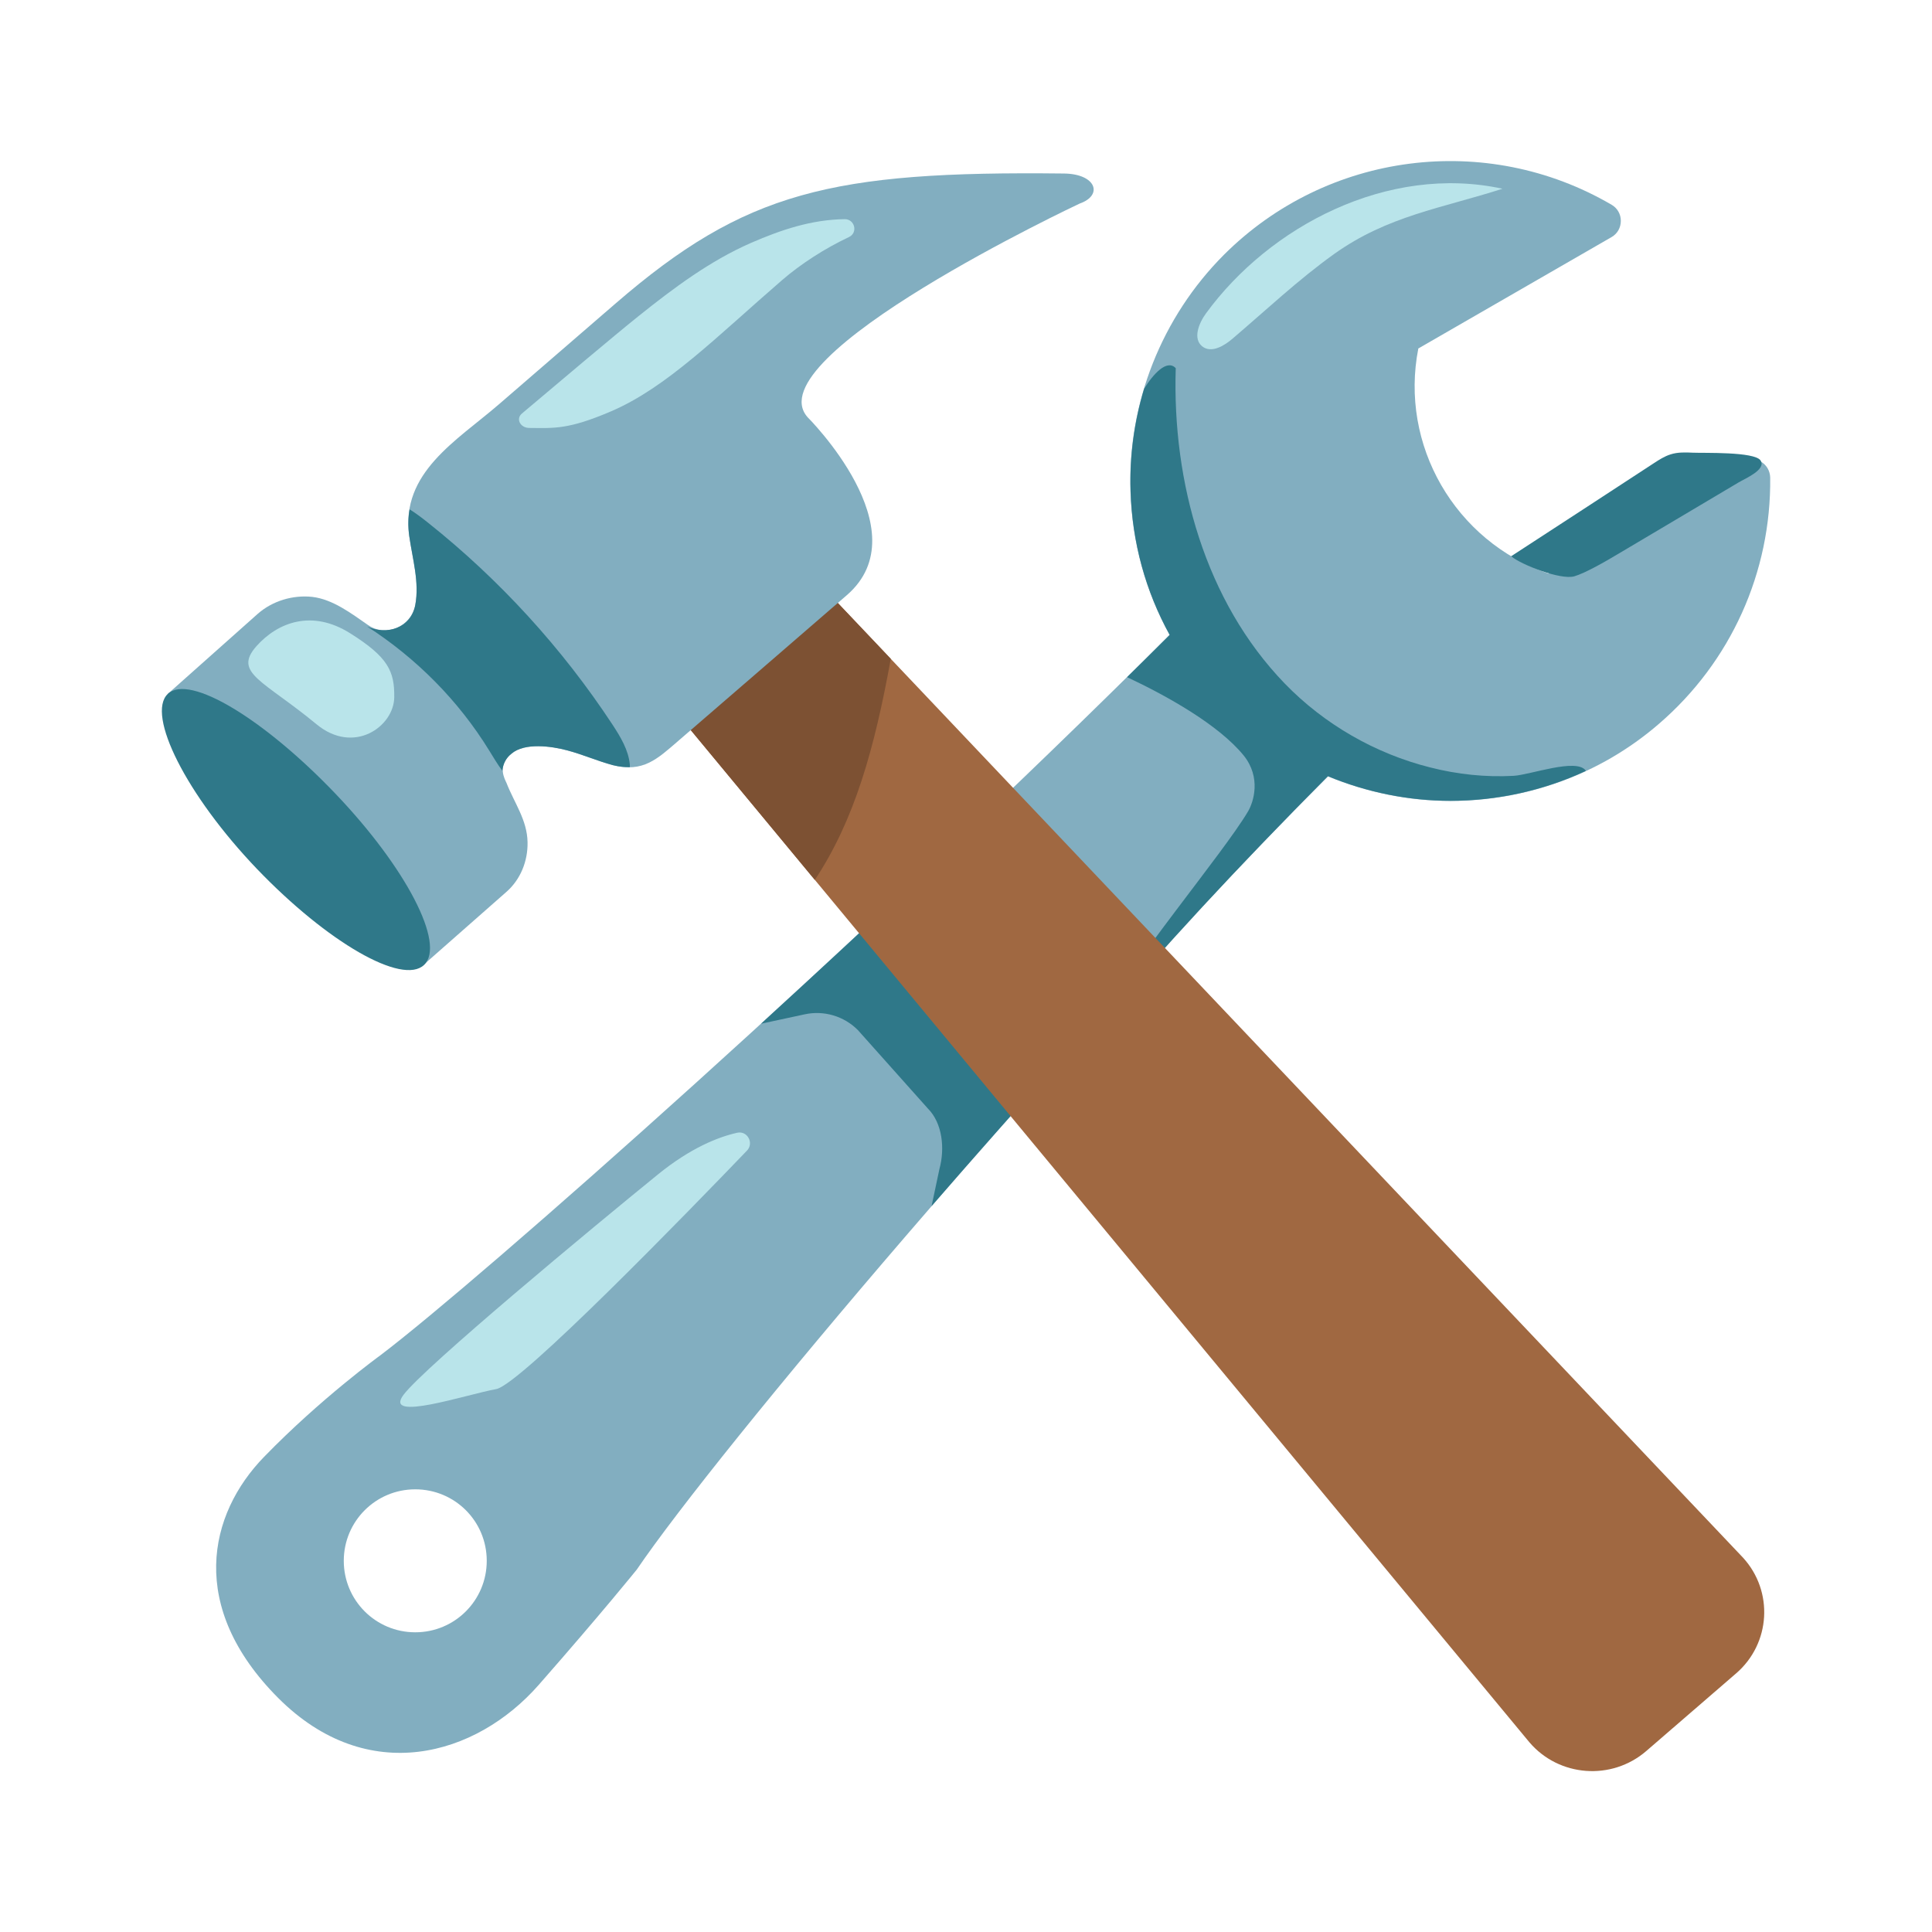 <svg
												width="16"
												height="16"
												viewBox="0 0 16 16"
												fill="none"
												xmlns="http://www.w3.org/2000/svg"
											>
												<path
													d="M2.305 14.063C3.044 14.802 3.942 14.545 4.461 13.954C4.991 13.35 5.274 12.998 5.274 12.998C5.935 12.025 8.666 8.771 10.998 6.43C11.322 6.563 11.666 6.633 12.012 6.633C12.628 6.633 13.245 6.421 13.738 5.995C14.334 5.482 14.669 4.738 14.66 3.955C14.659 3.901 14.63 3.849 14.582 3.823C14.535 3.796 14.477 3.796 14.429 3.823L12.823 4.75C12.048 4.482 11.589 3.684 11.746 2.886L13.347 1.963C13.395 1.935 13.423 1.885 13.423 1.829C13.423 1.774 13.395 1.724 13.347 1.696C12.308 1.088 10.988 1.259 10.136 2.11C9.621 2.626 9.338 3.339 9.362 4.067C9.375 4.493 9.487 4.897 9.686 5.258C7.11 7.827 3.968 10.604 3.15 11.224C3.15 11.224 2.658 11.58 2.188 12.064C1.724 12.54 1.552 13.309 2.305 14.063ZM2.847 12.926C2.847 12.599 3.111 12.334 3.439 12.334C3.767 12.334 4.031 12.598 4.031 12.926C4.031 13.253 3.767 13.518 3.439 13.518C3.111 13.518 2.847 13.253 2.847 12.926Z"
													fill="#82AEC0"
												/>
												<path
													d="M9.334 5.608C9.45 5.494 9.567 5.378 9.687 5.258C9.488 4.897 9.376 4.493 9.363 4.067C9.354 3.778 9.393 3.492 9.475 3.22C9.548 3.1 9.664 2.971 9.737 3.049C9.707 3.995 9.982 4.98 10.639 5.66C10.966 5.998 11.39 6.242 11.846 6.356C12.07 6.413 12.304 6.438 12.536 6.425C12.673 6.417 13.055 6.276 13.132 6.381C13.132 6.381 13.132 6.384 13.132 6.385C12.778 6.549 12.395 6.632 12.012 6.632C11.666 6.632 11.32 6.562 10.997 6.428C10.243 7.186 9.618 7.869 9.094 8.479C9.356 7.983 10.128 7.07 10.335 6.721C10.382 6.642 10.446 6.439 10.3 6.257C10.092 6.002 9.666 5.764 9.334 5.608Z"
													fill="#2F7889"
												/>
												<path
													d="M6.186 9.529C6.246 9.467 6.19 9.362 6.105 9.381C5.948 9.416 5.72 9.506 5.449 9.726C4.918 10.157 3.515 11.321 3.342 11.551C3.169 11.781 3.864 11.548 4.109 11.504C4.31 11.468 5.711 10.023 6.186 9.529Z"
													fill="#B9E4EA"
												/>
												<path
													d="M11.048 2.104C10.752 2.316 10.485 2.568 10.207 2.805C10.136 2.866 10.031 2.927 9.957 2.869C9.877 2.806 9.927 2.678 9.987 2.596C10.513 1.874 11.494 1.357 12.443 1.563C11.943 1.724 11.493 1.786 11.048 2.104Z"
													fill="#B9E4EA"
												/>
												<path
													d="M13.408 4.583C13.291 4.653 13.129 4.746 13.037 4.773C12.925 4.804 12.607 4.681 12.514 4.607C12.895 4.36 13.318 4.083 13.698 3.835C13.741 3.807 13.784 3.779 13.835 3.763C13.893 3.744 13.958 3.746 14.02 3.749C14.107 3.753 14.53 3.739 14.58 3.813C14.63 3.889 14.454 3.962 14.397 3.996C14.067 4.193 13.737 4.387 13.408 4.583Z"
													fill="#2F7889"
												/>
												<path
													d="M8.867 8.686L7.624 7.253C7.174 7.676 6.729 8.088 6.303 8.478L6.665 8.4C6.824 8.366 6.989 8.415 7.104 8.53L7.684 9.18C7.806 9.302 7.826 9.514 7.78 9.681L7.715 9.988C8.082 9.565 8.47 9.126 8.867 8.686Z"
													fill="#2F7889"
												/>
												<path
													d="M14.378 13.858L13.634 14.501C13.347 14.749 12.911 14.716 12.666 14.429L3.841 3.778L4.976 2.924L14.435 12.9C14.69 13.179 14.664 13.611 14.378 13.858Z"
													fill="#A06841"
												/>
												<path
													d="M4.648 4.751L6.748 7.287C7.076 6.793 7.242 6.202 7.377 5.456L5.349 3.317C5.185 3.451 5.043 3.614 4.935 3.796C4.762 4.086 4.672 4.415 4.648 4.751Z"
													fill="#7D5133"
												/>
												<path
													d="M8.811 1.437C6.884 1.415 6.17 1.586 5.097 2.514C4.775 2.792 4.453 3.07 4.131 3.349C3.781 3.651 3.316 3.915 3.389 4.438C3.416 4.629 3.474 4.822 3.439 5.011C3.404 5.19 3.197 5.279 3.049 5.177C2.91 5.081 2.757 4.963 2.585 4.943C2.425 4.926 2.257 4.976 2.135 5.083L1.389 5.747C1.389 5.747 1.282 6.181 2.118 7.127C2.953 8.073 3.491 8.005 3.491 8.005L4.193 7.387C4.311 7.284 4.372 7.131 4.369 6.975C4.366 6.791 4.259 6.649 4.195 6.485C4.182 6.454 4.112 6.342 4.235 6.241C4.343 6.147 4.568 6.179 4.696 6.214C4.824 6.248 4.946 6.302 5.075 6.336C5.326 6.401 5.444 6.285 5.618 6.135C5.773 6.001 6.703 5.198 7.013 4.929C7.632 4.393 6.688 3.455 6.688 3.455C6.244 2.952 8.941 1.686 8.941 1.686C9.138 1.617 9.078 1.44 8.811 1.437Z"
													fill="#82AEC0"
												/>
												<path
													d="M5.076 6.337C5.128 6.35 5.174 6.354 5.216 6.353C5.216 6.347 5.216 6.339 5.216 6.332C5.205 6.212 5.139 6.103 5.073 6.002C4.656 5.368 4.138 4.801 3.545 4.329C3.496 4.29 3.445 4.251 3.392 4.218C3.38 4.286 3.378 4.359 3.389 4.438C3.416 4.629 3.475 4.822 3.439 5.011C3.401 5.207 3.197 5.261 3.04 5.188C3.448 5.451 3.797 5.802 4.051 6.215C4.086 6.271 4.12 6.33 4.16 6.383C4.166 6.329 4.19 6.277 4.236 6.242C4.345 6.148 4.569 6.18 4.697 6.214C4.826 6.248 4.947 6.302 5.076 6.337Z"
													fill="#2F7889"
												/>
												<path
													d="M2.777 6.572C3.363 7.185 3.692 7.819 3.512 7.991C3.333 8.162 2.713 7.806 2.127 7.195C1.542 6.583 1.21 5.919 1.389 5.747C1.568 5.576 2.192 5.96 2.777 6.572Z"
													fill="#2F7889"
												/>
												<path
													d="M5.057 3.408C5.522 3.21 5.937 2.786 6.479 2.318C6.633 2.185 6.83 2.058 7.031 1.963C7.107 1.927 7.079 1.814 6.995 1.815C6.717 1.819 6.468 1.904 6.223 2.01C5.881 2.159 5.579 2.385 5.288 2.618C5.088 2.778 4.619 3.174 4.323 3.424C4.268 3.47 4.311 3.544 4.383 3.544C4.591 3.546 4.708 3.557 5.057 3.408Z"
													fill="#B9E4EA"
												/>
												<path
													d="M2.124 5.351C1.928 5.573 2.179 5.633 2.62 5.997C2.931 6.255 3.262 6.016 3.265 5.775C3.268 5.558 3.213 5.441 2.899 5.244C2.584 5.046 2.302 5.152 2.124 5.351Z"
													fill="#B9E4EA"
												/>
											</svg>